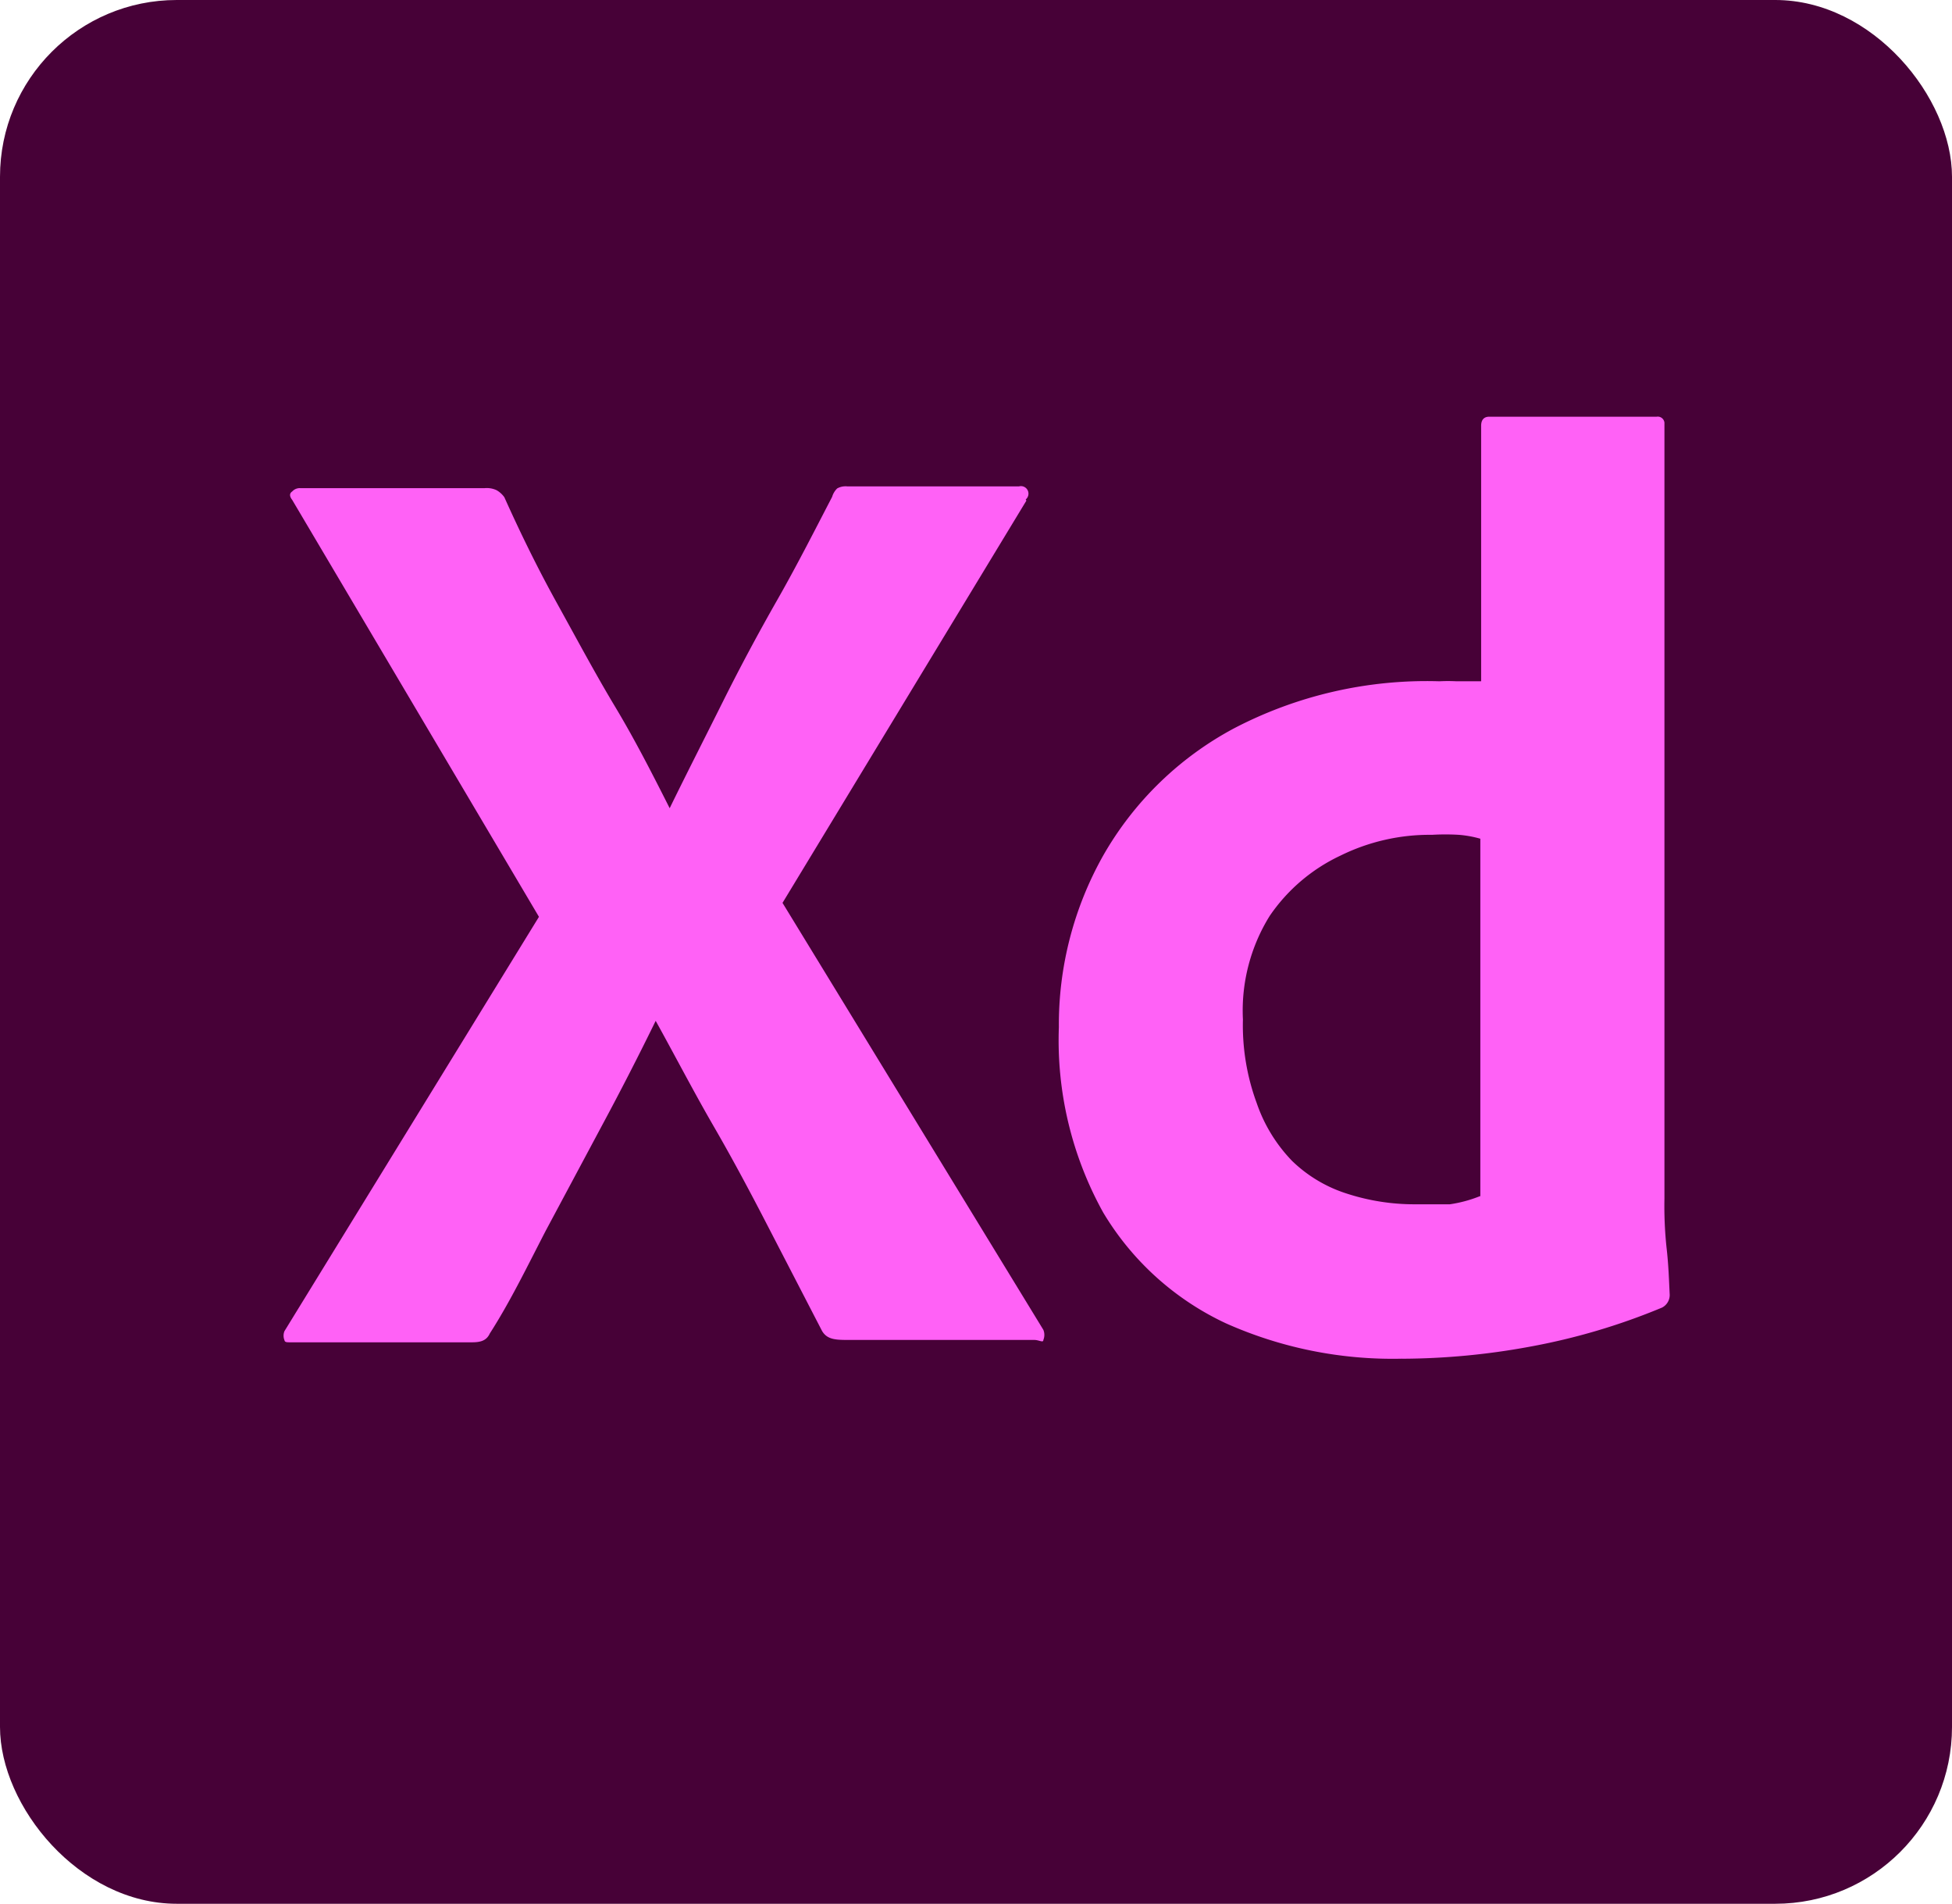 <svg id="xd" xmlns="http://www.w3.org/2000/svg" width="38.645" height="37.682" viewBox="0 0 38.645 37.682">
  <g id="Surfaces" transform="translate(0)">
    <g id="UI_UX_Surface" data-name="UI UX Surface">
      <g id="Outline_no_shadow" data-name="Outline no shadow">
        <rect id="Rectangle_149765" data-name="Rectangle 149765" width="38.645" height="37.682" rx="3.5" fill="#470137"/>
      </g>
    </g>
  </g>
  <g id="Outlined_Mnemonics_Logos" data-name="Outlined Mnemonics Logos" transform="translate(5.614 8.247)">
    <g id="Xd-2" data-name="Xd">
      <path id="Path_103406" data-name="Path 103406" d="M19.176,7.947l-4.828,7.962,5.164,8.451a.265.265,0,0,1,0,.2c0,.063-.084,0-.181,0H15.673c-.259,0-.44,0-.544-.181l-1.04-2.01c-.342-.663-.7-1.34-1.1-2.031s-.767-1.4-1.152-2.094h0q-.512,1.048-1.075,2.094l-1.1,2.057c-.363.7-.7,1.4-1.109,2.037-.07.153-.2.175-.363.175H4.606c-.07,0-.112,0-.118-.041a.237.237,0,0,1,0-.181l5.038-8.2L4.641,7.933c-.049-.063-.063-.126,0-.167A.2.2,0,0,1,4.8,7.7H8.451a.461.461,0,0,1,.237.041.489.489,0,0,1,.153.139c.314.7.656,1.4,1.04,2.094s.761,1.4,1.152,2.051.732,1.319,1.081,2.01h0c.342-.7.7-1.4,1.046-2.094s.7-1.354,1.089-2.037.732-1.36,1.081-2.031a.384.384,0,0,1,.1-.167.342.342,0,0,1,.2-.041h3.4a.149.149,0,0,1,.133.259Z" transform="translate(-4.47 -6.285)" fill="#ff61f6"/>
      <path id="Path_103407" data-name="Path 103407" d="M23.487,25.212a8.094,8.094,0,0,1-3.489-.7,5.582,5.582,0,0,1-2.428-2.191,7.026,7.026,0,0,1-.879-3.67,6.818,6.818,0,0,1,.879-3.4,6.51,6.51,0,0,1,2.582-2.512,8.241,8.241,0,0,1,4.075-.935,3.176,3.176,0,0,1,.335,0h.489V6.748c0-.118.055-.181.161-.181h3.315a.133.133,0,0,1,.153.118V22.044a7.794,7.794,0,0,0,.041.963c.041.349.049.656.063.935a.279.279,0,0,1-.153.259,12.735,12.735,0,0,1-2.624.775,14.131,14.131,0,0,1-2.52.237ZM25.035,22V14.92a2.177,2.177,0,0,0-.426-.077,4.5,4.5,0,0,0-.53,0,3.992,3.992,0,0,0-1.814.412,3.489,3.489,0,0,0-1.4,1.193,3.552,3.552,0,0,0-.53,2.051,4.452,4.452,0,0,0,.273,1.654,3.077,3.077,0,0,0,.7,1.144,2.75,2.75,0,0,0,1.089.649,4.326,4.326,0,0,0,1.333.21h.7a2.6,2.6,0,0,0,.6-.162Z" transform="translate(-1.342 -6.566)" fill="#ff61f6"/>
    </g>
  </g>
</svg>
